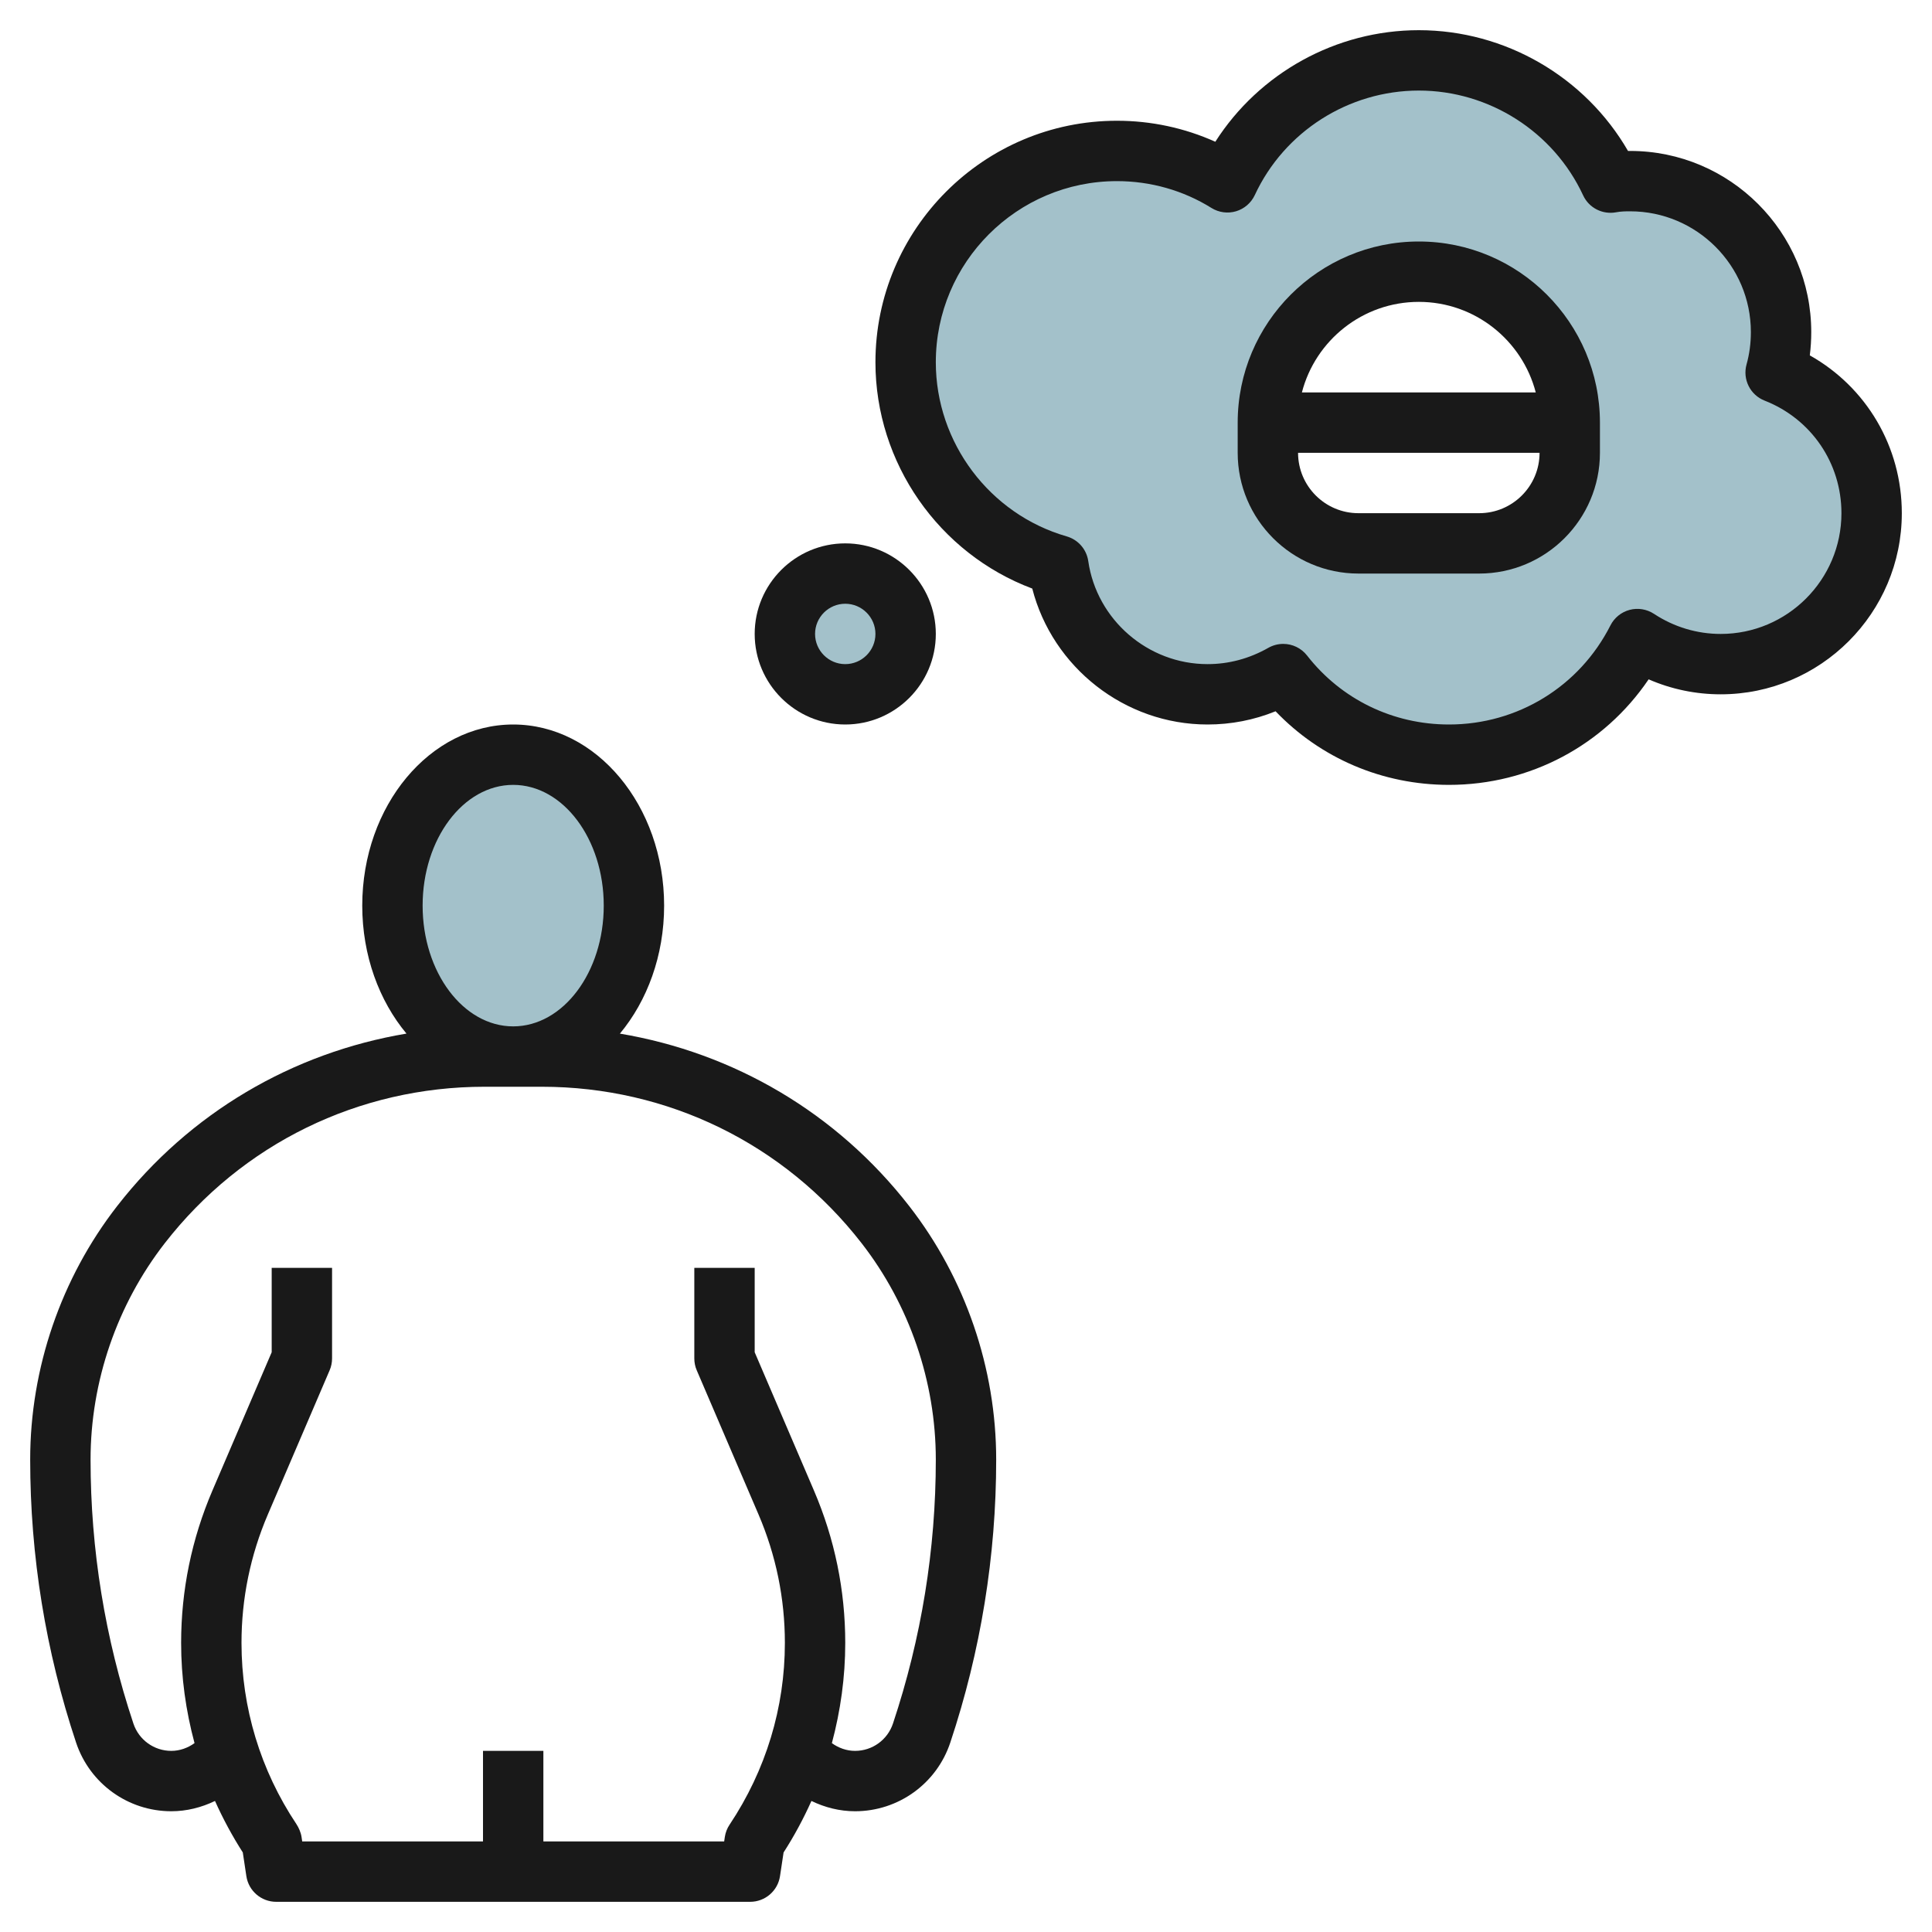 <svg id="Layer_3" enable-background="new 0 0 64 64" height="512" viewBox="0 0 64 64" width="512" xmlns="http://www.w3.org/2000/svg"><ellipse cx="17" cy="30" fill="#a3c1ca" rx="4" ry="5"/><g><path d="m58.82 12.34c.12-.43.18-.88.18-1.34 0-2.76-2.24-5-5-5-.22 0-.44.01-.65.05-1.11-2.39-3.53-4.05-6.35-4.05-2.81 0-5.23 1.65-6.34 4.04-1.06-.66-2.31-1.04-3.66-1.04-3.87 0-7 3.13-7 7 0 3.2 2.14 5.89 5.06 6.73.35 2.42 2.43 4.27 4.94 4.27.92 0 1.77-.25 2.51-.67 1.27 1.63 3.26 2.67 5.49 2.67 2.73 0 5.09-1.56 6.24-3.83.79.52 1.74.83 2.76.83 2.76 0 5-2.24 5-5 0-2.12-1.32-3.93-3.18-4.66zm-6.82 2.66c0 1.657-1.343 3-3 3h-4c-1.657 0-3-1.343-3-3v-1c0-2.761 2.239-5 5-5s5 2.239 5 5z" fill="#a3c1ca"/><circle cx="28" cy="21" fill="#a3c1ca" r="2"/><g fill="#191919"><path d="m47 8c-3.309 0-6 2.691-6 6v1c0 2.206 1.794 4 4 4h4c2.206 0 4-1.794 4-4v-1c0-3.309-2.691-6-6-6zm0 2c1.86 0 3.428 1.277 3.874 3h-7.747c.445-1.723 2.013-3 3.873-3zm2 7h-4c-1.103 0-2-.897-2-2h8c0 1.103-.897 2-2 2z"/><path d="m5.675 60c.508 0 1-.125 1.447-.341.263.586.569 1.156.921 1.706l.118.784c.073.489.494.851.989.851h15.7c.495 0 .916-.362.989-.852l.118-.783c.353-.547.659-1.119.923-1.706.446.216.937.341 1.445.341 1.433 0 2.701-.914 3.154-2.273 1.009-3.029 1.521-6.184 1.521-9.376 0-3.027-1.023-6.01-2.882-8.399-2.402-3.089-5.808-5.078-9.583-5.712.905-1.087 1.465-2.586 1.465-4.24 0-3.309-2.243-6-5-6s-5 2.691-5 6c0 1.654.56 3.153 1.465 4.239-3.776.634-7.181 2.623-9.583 5.712-1.859 2.39-2.882 5.373-2.882 8.4 0 3.192.512 6.347 1.521 9.376.454 1.359 1.721 2.273 3.154 2.273zm11.325-34c1.654 0 3 1.794 3 4s-1.346 4-3 4-3-1.794-3-4 1.346-4 3-4zm-11.539 15.179c2.56-3.291 6.419-5.179 10.59-5.179h1.898c4.17 0 8.03 1.888 10.59 5.179 1.587 2.041 2.461 4.588 2.461 7.172 0 2.977-.478 5.918-1.419 8.743-.181.542-.685.906-1.256.906-.28 0-.545-.096-.768-.256.288-1.076.443-2.189.443-3.32 0-1.745-.349-3.443-1.036-5.046l-1.964-4.583v-2.795h-2v3c0 .135.027.27.081.394l2.045 4.772c.58 1.353.874 2.786.874 4.258 0 2.142-.628 4.215-1.832 6.021-.082.122-.135.261-.157.406l-.022.149h-5.989v-3h-2v3h-5.989l-.022-.148c-.021-.145-.092-.309-.173-.431-1.188-1.782-1.816-3.855-1.816-5.997 0-1.473.294-2.905.874-4.258l2.045-4.772c.054-.124.081-.259.081-.394v-3h-2v2.795l-1.964 4.583c-.687 1.603-1.036 3.301-1.036 5.046 0 1.13.154 2.242.444 3.319-.223.16-.488.257-.769.257-.571 0-1.076-.364-1.256-.906-.941-2.824-1.419-5.766-1.419-8.743 0-2.584.874-5.131 2.461-7.172z"/><path d="m59.952 11.772c.032-.253.048-.512.048-.772 0-3.309-2.691-6-6-6-.023 0-.047 0-.07 0-1.417-2.451-4.065-4-6.93-4-2.745 0-5.29 1.422-6.741 3.696-1.017-.458-2.126-.696-3.259-.696-4.411 0-8 3.589-8 8 0 3.341 2.107 6.339 5.195 7.497.67 2.607 3.062 4.503 5.805 4.503.781 0 1.537-.147 2.255-.438 1.492 1.559 3.544 2.438 5.745 2.438 2.686 0 5.137-1.317 6.613-3.496.751.327 1.561.496 2.387.496 3.309 0 6-2.691 6-6 0-2.201-1.172-4.173-3.048-5.228zm-2.952 9.228c-.785 0-1.549-.23-2.21-.666-.239-.156-.534-.204-.807-.131-.275.073-.506.26-.635.514-1.026 2.025-3.075 3.283-5.348 3.283-1.856 0-3.57-.833-4.702-2.285-.195-.25-.489-.385-.789-.385-.168 0-.338.042-.493.13-.631.358-1.309.54-2.016.54-1.971 0-3.669-1.467-3.95-3.413-.056-.389-.335-.709-.713-.818-2.554-.734-4.337-3.107-4.337-5.769 0-3.309 2.691-6 6-6 1.115 0 2.198.307 3.131.889.243.151.539.191.814.11.274-.082.5-.277.622-.537.976-2.104 3.109-3.462 5.433-3.462 2.327 0 4.464 1.362 5.443 3.471.193.416.642.645 1.094.561.15-.029.307-.032.463-.032 2.206 0 4 1.794 4 4 0 .371-.048.73-.143 1.071-.138.494.12 1.013.598 1.2 1.546.606 2.545 2.07 2.545 3.729 0 2.206-1.794 4-4 4z"/><path d="m28 24c1.654 0 3-1.346 3-3s-1.346-3-3-3-3 1.346-3 3 1.346 3 3 3zm0-4c.551 0 1 .449 1 1s-.449 1-1 1-1-.449-1-1 .449-1 1-1z"/></g></g></svg>